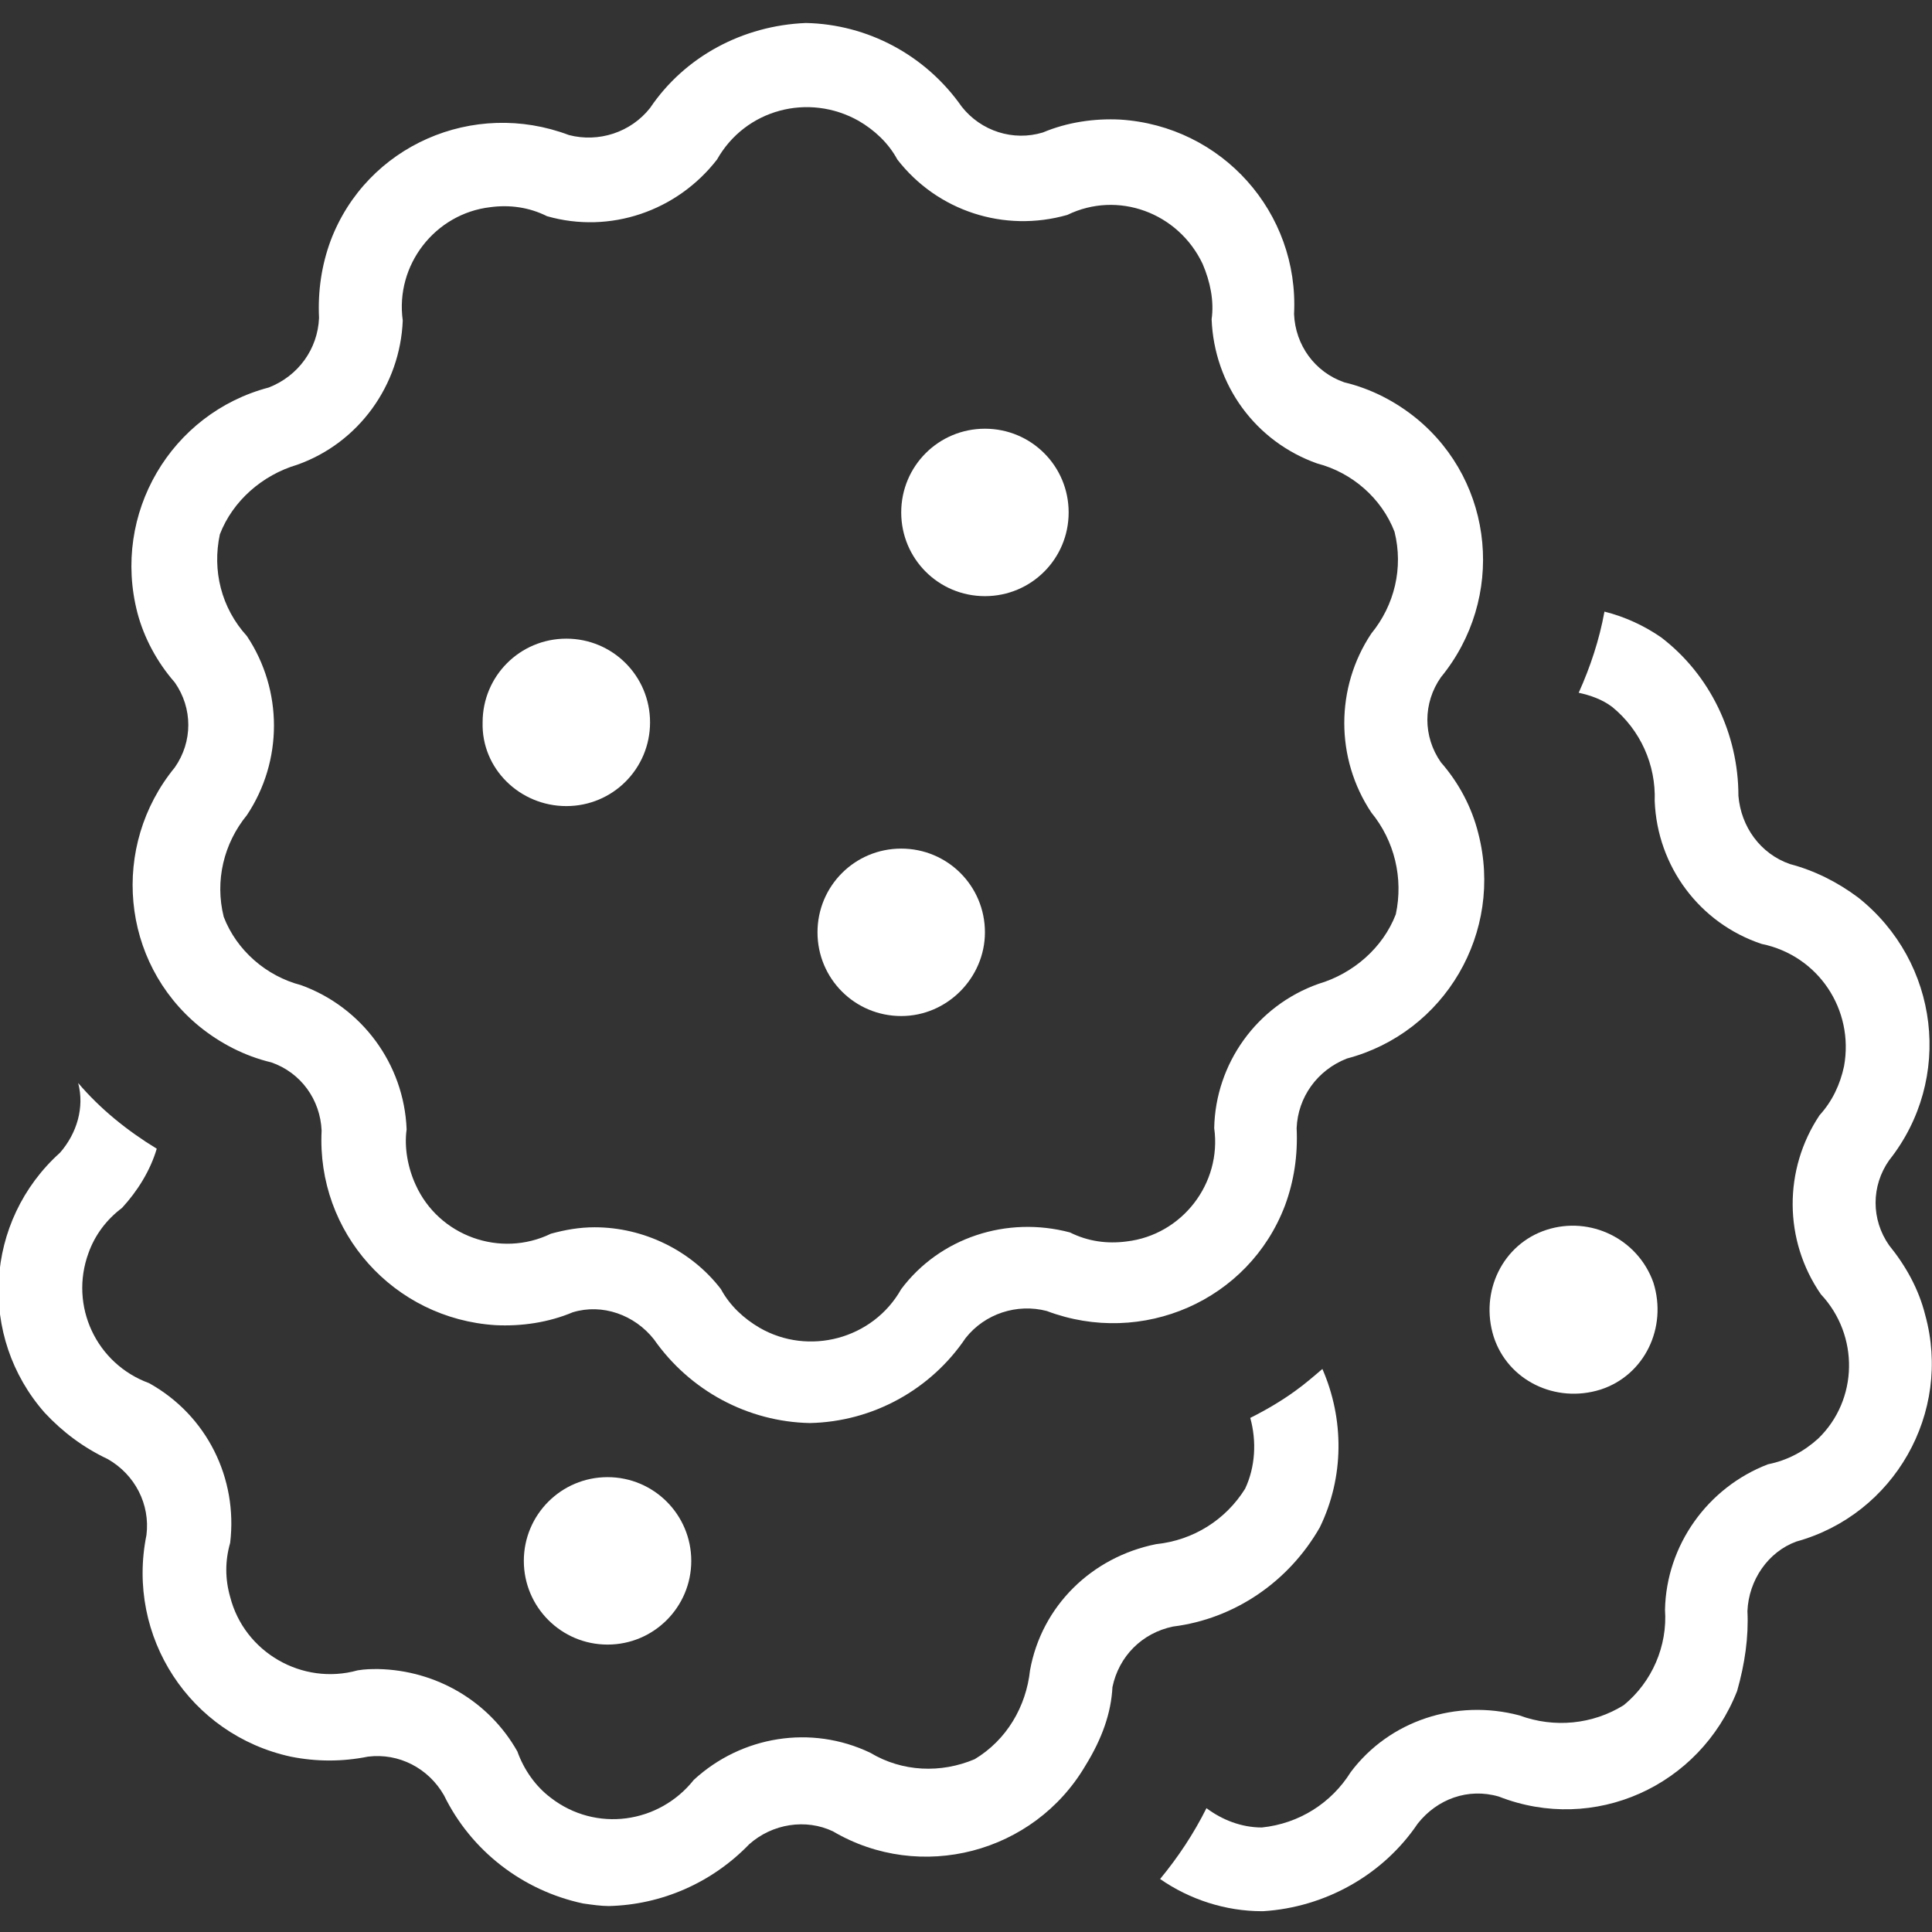 <?xml version="1.0" encoding="utf-8"?>
<!-- Generator: Adobe Illustrator 23.0.3, SVG Export Plug-In . SVG Version: 6.00 Build 0)  -->
<svg version="1.1" id="Layer_1" xmlns="http://www.w3.org/2000/svg" xmlns:xlink="http://www.w3.org/1999/xlink" x="0px" y="0px"
	 viewBox="0 0 150 150" style="enable-background:new 0 0 150 150;" xml:space="preserve">
<rect x="0" y="0" width="150" height="150" fill="#333333" stroke="none"/>
<style type="text/css">
	.st0{fill:#FFFFFF;}
</style>
<g id="Group_36" transform="translate(-185.53 -298.315)">
	<path id="Path_15" class="st0" d="M321.2,423.4c0.1-2.4,1.6-4.6,3.8-5.4c7.6-2.1,12.1-10,10-17.6c-0.5-2-1.5-3.8-2.8-5.4
		c-1.4-2-1.4-4.6,0-6.6c5-6.3,3.9-15.4-2.4-20.4c-1.6-1.2-3.4-2.1-5.3-2.6c-2.3-0.8-3.8-2.9-4-5.3c0-4.8-2.2-9.4-6-12.3
		c-1.3-0.9-2.8-1.6-4.4-2c-0.4,2.2-1.1,4.3-2,6.3c0.9,0.2,1.8,0.5,2.6,1.1c2.2,1.8,3.4,4.5,3.3,7.3c0.2,5.1,3.5,9.5,8.3,11.1
		c4.4,0.9,7.2,5.1,6.4,9.5c-0.3,1.4-0.9,2.7-1.9,3.8c-2.8,4.2-2.8,9.7,0.1,13.9c3,3.2,2.9,8.2-0.2,11.2c-1.1,1-2.4,1.7-3.9,2
		c-4.7,1.8-7.9,6.3-8,11.3c0.2,2.8-1,5.6-3.2,7.4c-2.4,1.5-5.4,1.8-8.1,0.8c-4.9-1.3-10.1,0.4-13.1,4.4c-1.5,2.4-4,4-6.9,4.3
		c-1.6,0-3.1-0.6-4.3-1.5c-1,2-2.2,3.8-3.6,5.5c2.3,1.6,5.1,2.5,7.9,2.5h0.1c4.8-0.3,9.3-2.8,12-6.8c1.5-1.9,3.9-2.8,6.3-2.1
		c7.4,2.9,15.6-0.8,18.5-8.2C321,427.5,321.3,425.4,321.2,423.4L321.2,423.4z"/>
	<path id="Path_16" class="st0" d="M271.9,429.3c0.5-2.4,2.3-4.2,4.7-4.7c4.8-0.6,9-3.5,11.4-7.7c1.9-3.9,1.9-8.4,0.2-12.3
		c-0.7,0.6-1.4,1.2-2.1,1.7c-1.1,0.8-2.3,1.5-3.5,2.1c0.5,1.8,0.4,3.8-0.4,5.5c-1.5,2.4-4,4-6.9,4.3c-5,1-8.9,4.8-9.8,9.8
		c-0.3,2.8-1.8,5.4-4.3,6.9c-2.6,1.1-5.6,1-8.1-0.5c-4.6-2.2-10-1.3-13.7,2.1c-2.7,3.4-7.6,4.1-11.1,1.4c-1.2-0.9-2.1-2.2-2.6-3.6
		c-2.2-3.9-6.3-6.3-10.8-6.4c-0.5,0-1,0-1.6,0.1c-4.3,1.2-8.8-1.4-9.9-5.7c-0.4-1.4-0.4-2.8,0-4.2c0.6-5-1.8-9.9-6.3-12.4
		c-4.1-1.5-6.2-6-4.7-10.1c0.5-1.4,1.4-2.6,2.6-3.5c1.2-1.3,2.2-2.9,2.7-4.6c-2.3-1.4-4.4-3.1-6.1-5.1c0.5,1.9-0.1,3.9-1.4,5.4
		c-5.9,5.3-6.4,14.3-1.2,20.2c1.4,1.5,3,2.7,4.9,3.6c2.1,1.2,3.3,3.5,3,5.9c-1.6,7.9,3.4,15.5,11.2,17.2c2,0.4,4,0.4,6,0
		c2.4-0.3,4.7,0.9,5.9,3c2.1,4.3,6.1,7.4,10.8,8.4c0.7,0.1,1.4,0.2,2,0.2c4.1-0.1,8-1.8,10.9-4.8c1.8-1.6,4.4-2,6.5-1
		c6.8,4,15.6,1.7,19.6-5.1C271.1,433.3,271.8,431.3,271.9,429.3L271.9,429.3z"/>
	<path id="Path_17" class="st0" d="M199.1,351.3c1.4,2,1.4,4.6,0,6.6c-5,6.1-4.2,15.1,1.9,20.1c1.6,1.3,3.5,2.3,5.6,2.8
		c2.3,0.8,3.8,2.9,3.9,5.3c-0.4,7.9,5.6,14.6,13.5,15.1c2,0.1,4.1-0.2,6-1c2.3-0.7,4.8,0.2,6.3,2.1c2.8,4,7.3,6.4,12.1,6.5l0,0
		c4.9-0.1,9.4-2.6,12.1-6.6c1.5-1.9,4-2.7,6.3-2.1c7.4,2.8,15.7-0.8,18.5-8.2c0.7-1.9,1-3.9,0.9-6c0.1-2.4,1.6-4.5,3.9-5.4
		c7.6-2,12.2-9.8,10.2-17.5c-0.5-2-1.5-3.9-2.9-5.5c-1.4-2-1.4-4.6,0-6.6c5-6.1,4.2-15.1-1.9-20.1c-1.6-1.3-3.5-2.3-5.6-2.8
		c-2.3-0.8-3.8-2.9-3.9-5.3c0.4-7.9-5.6-14.6-13.5-15.1c-2-0.1-4.1,0.2-6,1c-2.3,0.7-4.8-0.1-6.3-2c-2.8-4-7.3-6.4-12.1-6.5l0,0
		c-4.9,0.2-9.4,2.6-12.1,6.6c-1.5,1.9-4,2.7-6.3,2.1c-7.4-2.8-15.7,0.8-18.5,8.2c-0.7,1.9-1,3.9-0.9,6c-0.1,2.4-1.6,4.5-3.9,5.4
		c-7.6,2-12.2,9.8-10.2,17.5C196.7,347.8,197.7,349.7,199.1,351.3L199.1,351.3z M202.6,339.8c1-2.6,3.3-4.6,6-5.4
		c4.8-1.7,8-6.2,8.2-11.2c-0.6-4.3,2.5-8.3,6.8-8.8c1.5-0.2,3,0,4.4,0.7c4.9,1.4,10.1-0.4,13.2-4.4c2.2-3.9,7.1-5.2,11-3
		c1.2,0.7,2.3,1.7,3,3c3.1,4,8.3,5.7,13.2,4.3c3.9-1.9,8.6-0.2,10.5,3.8c0.6,1.4,0.9,2.9,0.7,4.3c0.2,5.1,3.4,9.5,8.2,11.2
		c2.7,0.7,5,2.7,6,5.3c0.7,2.8,0,5.7-1.8,7.9c-2.8,4.2-2.8,9.7,0,13.9c1.8,2.2,2.5,5.1,1.9,7.9c-1,2.6-3.3,4.6-6,5.4
		c-4.8,1.7-8,6.2-8.1,11.2c0.6,4.3-2.5,8.3-6.8,8.8c-1.5,0.2-3,0-4.4-0.7c-4.9-1.3-10.1,0.4-13.1,4.4c-2.2,3.9-7.2,5.2-11,3
		c-1.2-0.7-2.3-1.7-3-3c-2.3-3-6-4.8-9.8-4.8c-1.2,0-2.3,0.2-3.4,0.5c-3.9,1.9-8.7,0.2-10.5-3.8c-0.6-1.3-0.9-2.9-0.7-4.3
		c-0.2-5.1-3.5-9.5-8.2-11.2c-2.7-0.7-5-2.7-6-5.3c-0.7-2.8,0-5.7,1.8-7.9c2.8-4.2,2.8-9.7,0-13.9
		C202.7,345.5,202,342.6,202.6,339.8L202.6,339.8z"/>
	<path id="Path_18" class="st0" d="M262,370.7c0-3.6-2.9-6.5-6.5-6.5s-6.5,2.9-6.5,6.5s2.9,6.5,6.5,6.5l0,0
		C259.1,377.2,262,374.2,262,370.7z"/>
	<path id="Path_19" class="st0" d="M255.5,338.1c0,3.6,2.9,6.5,6.5,6.5s6.5-2.9,6.5-6.5s-2.9-6.5-6.5-6.5l0,0
		C258.4,331.6,255.5,334.5,255.5,338.1L255.5,338.1z"/>
	<path id="Path_20" class="st0" d="M229.5,360.9c3.6,0,6.5-2.9,6.5-6.5s-2.9-6.5-6.5-6.5s-6.5,2.9-6.5,6.5l0,0
		C222.9,358,225.9,360.9,229.5,360.9L229.5,360.9z"/>
	<circle id="Ellipse_2" class="st0" cx="232.7" cy="419.5" r="6.5"/>
	<path id="Path_21" class="st0" d="M305.6,393.8c-3.4,1.1-5.2,4.8-4.1,8.3c1.1,3.4,4.8,5.2,8.3,4.1c3.4-1.1,5.2-4.8,4.1-8.3
		C312.7,394.5,309,392.7,305.6,393.8L305.6,393.8z"/>
</g>
</svg>
